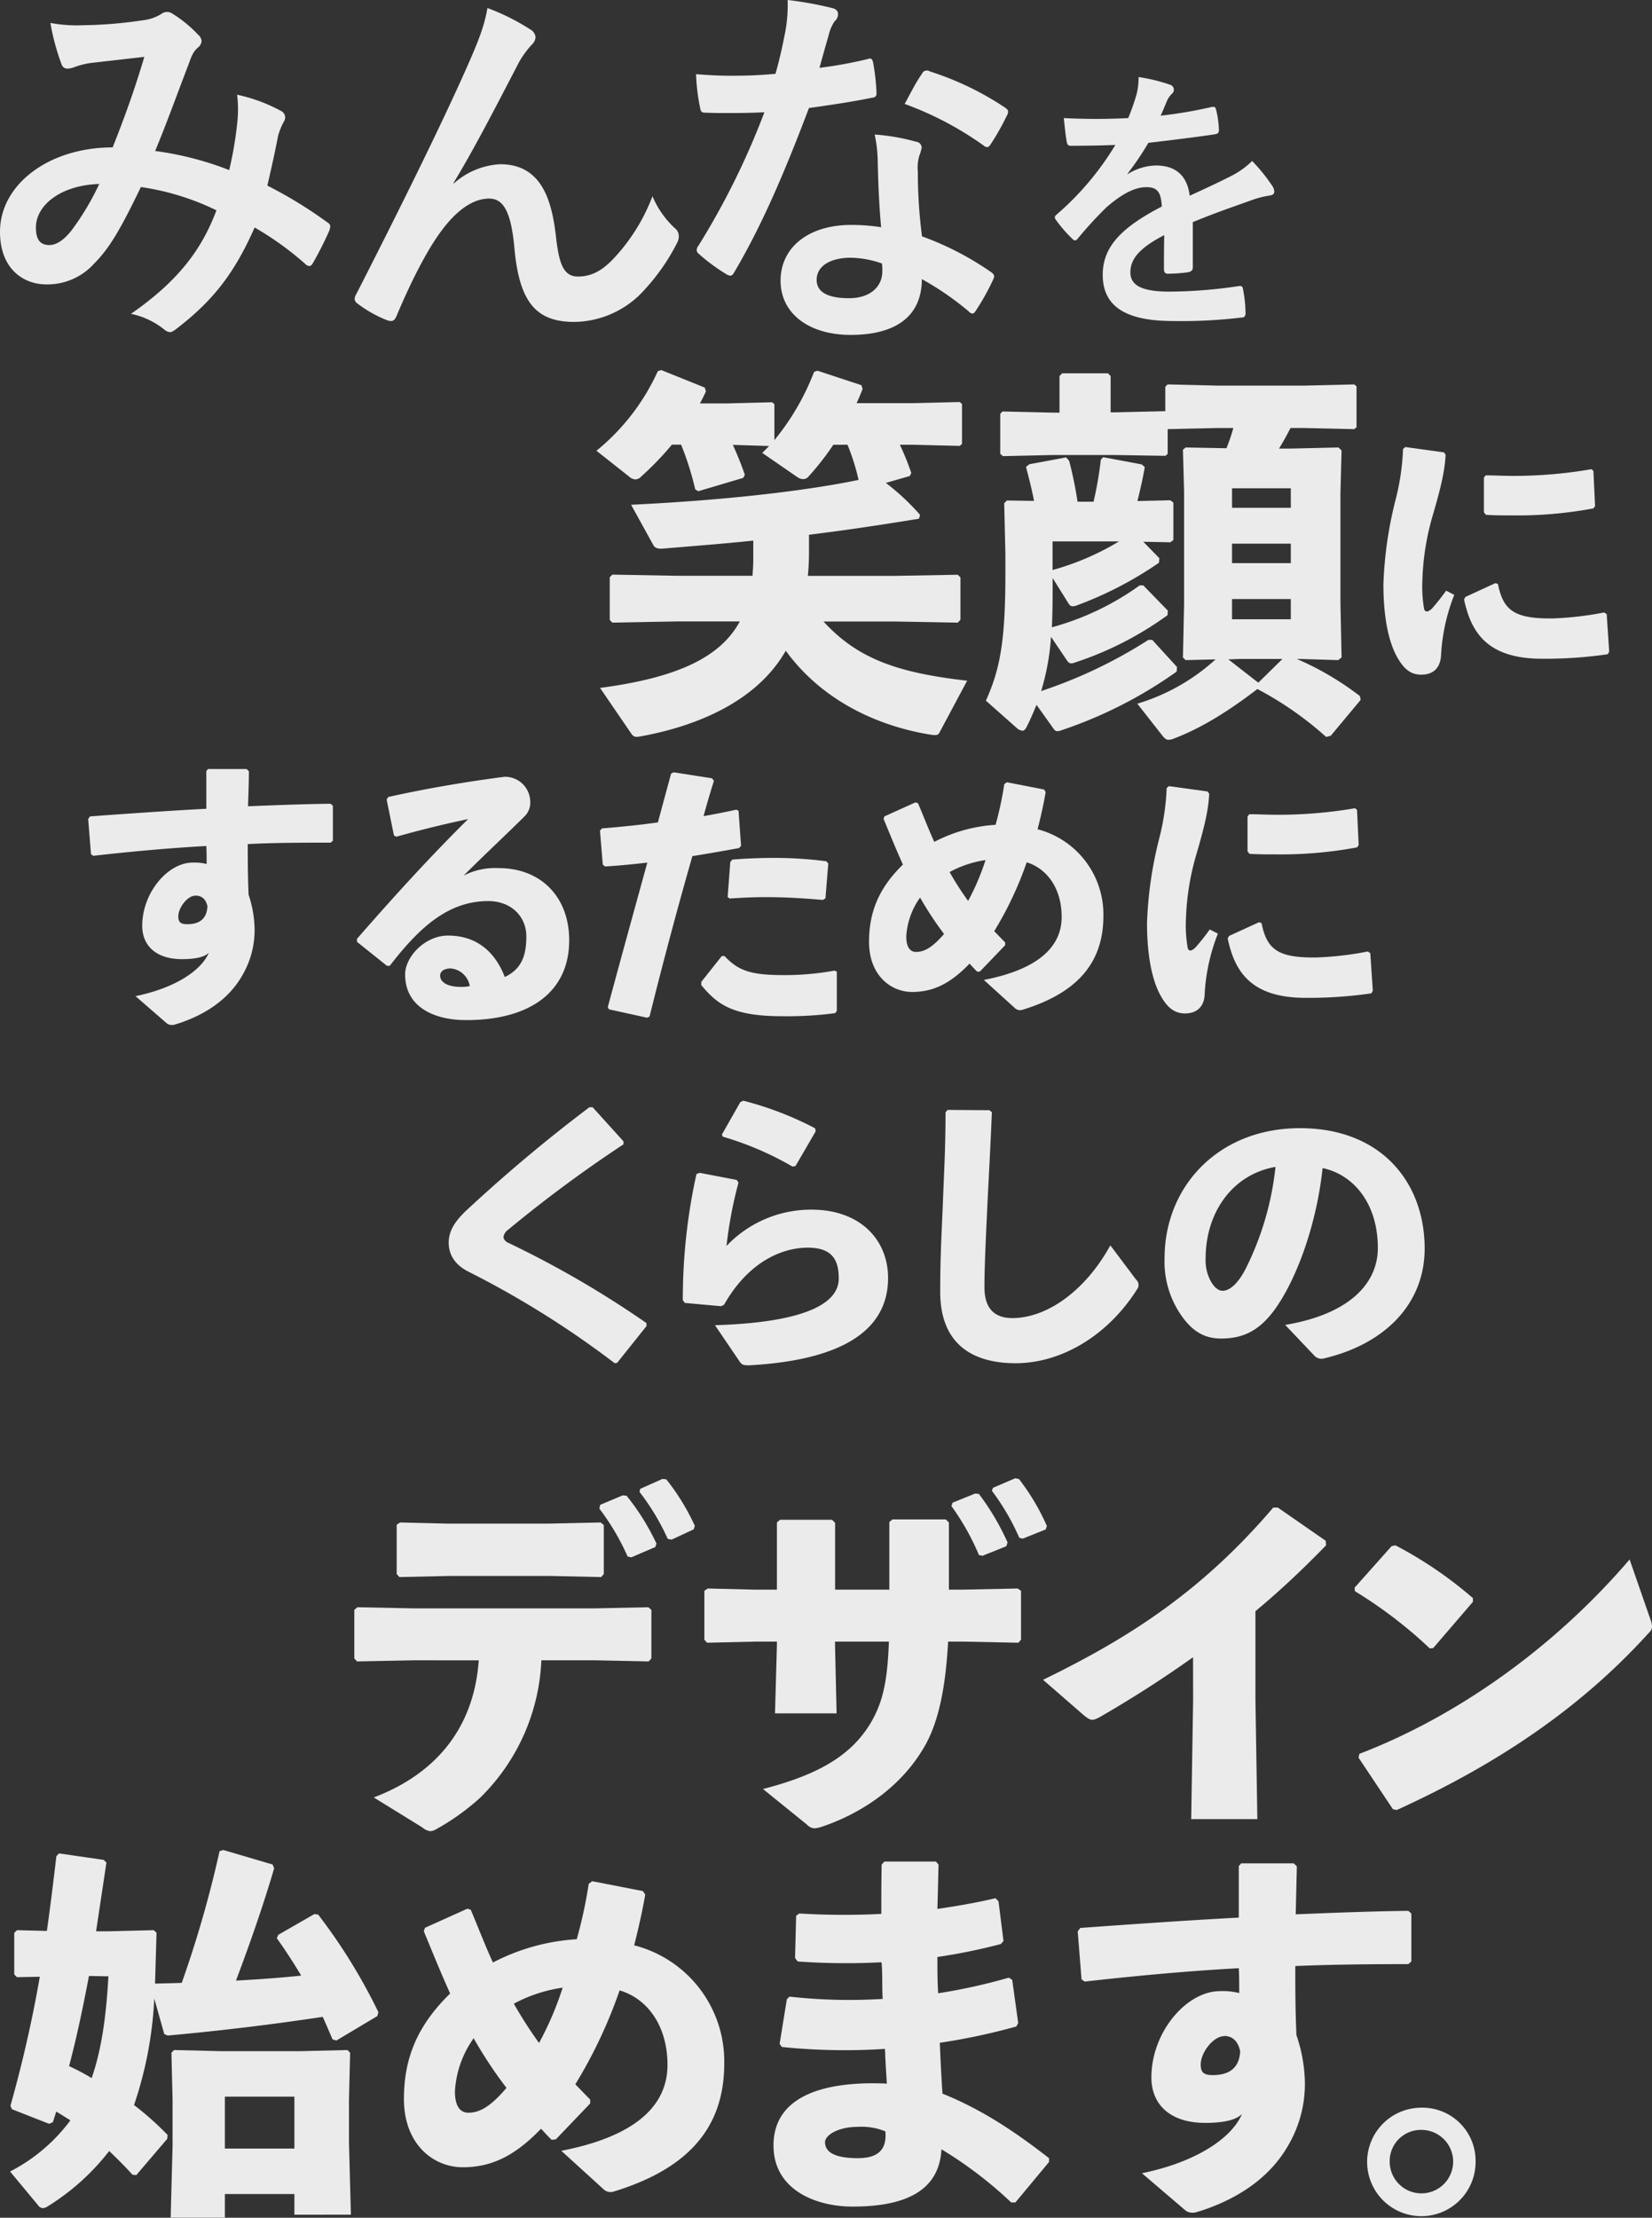 <svg xmlns="http://www.w3.org/2000/svg" viewBox="0 0 275.98 370.43"><rect x="0" y="0" width="275.98" height="370.43" fill="#333333" stroke="none"/><g id="レイヤー_2" data-name="レイヤー 2"><g id="画像"><g style="opacity:0.9"><path d="M39.67,20.16a19.89,19.89,0,0,0-.06-4.34A27.39,27.39,0,0,1,47,18.56a1.2,1.2,0,0,1,.44,1.72,10.76,10.76,0,0,0-1,2.49c-.51,2.68-1.14,5.49-1.78,8.23a73.79,73.79,0,0,1,10,6.12c.63.38.57.7.38,1.34A57.32,57.32,0,0,1,52.24,44c-.19.31-.39.44-.58.44A1.22,1.22,0,0,1,50.9,44a51.44,51.44,0,0,0-8.36-6c-3.25,7.34-6.69,12-12.88,16.78-.58.44-.89.7-1.28.7a1.73,1.73,0,0,1-.95-.45,13.19,13.19,0,0,0-5.55-2.61c8-5.55,11.86-10.85,14.28-17.29a42.84,42.84,0,0,0-12.62-3.89c-3.38,7-5.23,10.2-7.79,12.76a10.48,10.48,0,0,1-8.16,3.5C3.89,47.45,0,44.9,0,38.72c0-7.91,8.16-14.1,18.82-14.1,2.1-5.29,3.7-9.76,5.29-15.12-3.51.39-6.7.77-8.8,1a13,13,0,0,0-2.87.71,3.57,3.57,0,0,1-1.15.25,1,1,0,0,1-1-.7A38.38,38.38,0,0,1,8.42,3.83,24.09,24.09,0,0,0,14,4.21a71.35,71.35,0,0,0,9.89-.83A7.3,7.3,0,0,0,27,2.3,1.44,1.44,0,0,1,27.87,2a1.51,1.51,0,0,1,.9.26A21.27,21.27,0,0,1,33.1,5.8a1.54,1.54,0,0,1,.58,1.09A1.65,1.65,0,0,1,33,8c-1,.9-1.21,2.11-1.72,3.32-1.66,4.34-3.45,9.31-5.36,13.9a52.91,52.91,0,0,1,12.37,3.19A61.68,61.68,0,0,0,39.67,20.16ZM6,38c0,2,.7,2.93,2.23,2.93,1.21,0,2.42-.82,3.7-2.42a44.16,44.16,0,0,0,4.65-7.78C10.08,30.93,6,34.32,6,38Z" style="fill:#fff"/><path d="M75.77,30.68a12.63,12.63,0,0,1,7.78-3.25c6.89,0,8.61,5.93,9.32,12,.51,4.66,1.27,6.76,3.69,6.76s4.21-1.15,6-3.06A31.53,31.53,0,0,0,109,32.78a15.57,15.57,0,0,0,3.7,5.3,1.73,1.73,0,0,1,.7,1.34,2.25,2.25,0,0,1-.25,1.08,34.56,34.56,0,0,1-5.49,7.91,15.94,15.94,0,0,1-11.73,5.36c-6.44,0-9.19-3.38-10-12.38-.57-6.37-2-8.22-4.21-8.22-2.74,0-5.48,2-8,5.42-2.3,3.06-5,8.29-7.46,14.16-.39.89-.71,1-1.54.76a20.57,20.57,0,0,1-4.91-2.74,1.1,1.1,0,0,1-.57-.83,1.93,1.93,0,0,1,.32-.89c9.31-18.24,15.18-30.43,18.69-38.4,1.85-4.21,2.68-6.44,3.18-9.31a36.91,36.91,0,0,1,7.15,3.57,1.67,1.67,0,0,1,.89,1.34,2,2,0,0,1-.7,1.28,16.6,16.6,0,0,0-2,2.74c-4.08,7.84-7.52,14.54-11,20.28Z" style="fill:#fff"/><path d="M144.85,9.89c.57-.19.83-.19,1,.51a35.27,35.27,0,0,1,.58,5.16c0,.58-.26.7-.77.77-3.44.7-6.57,1.15-10.52,1.72-4.08,10.78-7.85,19.58-12.44,27.36-.25.45-.45.64-.7.64a1.82,1.82,0,0,1-.77-.32,30.78,30.78,0,0,1-4.4-3.25c-.32-.26-.44-.45-.44-.7a1.24,1.24,0,0,1,.31-.77,128.07,128.07,0,0,0,11-22.26c-2.42.13-4.4.13-6.38.13-1.4,0-1.91,0-3.51-.06-.63,0-.76-.2-.89-1a33.61,33.61,0,0,1-.64-5.43c2.62.2,4.08.26,5.93.26,2.49,0,4.4-.06,7.34-.32.76-2.68,1.21-4.85,1.66-7.14A24.91,24.91,0,0,0,131.58,0,59.35,59.35,0,0,1,139,1.34c.64.13,1,.51,1,1a1.57,1.57,0,0,1-.57,1.21,7,7,0,0,0-1,2.36c-.45,1.53-1,3.51-1.53,5.42A70.92,70.92,0,0,0,144.85,9.89ZM146.63,27a22.39,22.39,0,0,0-.51-4.53,34.93,34.93,0,0,1,6.95,1.21,1,1,0,0,1,.9,1,7.67,7.67,0,0,1-.39,1.34,6.83,6.83,0,0,0-.25,2.62,83.35,83.35,0,0,0,.7,10.84,50,50,0,0,1,11.48,5.93c.64.45.7.7.38,1.34A39.19,39.19,0,0,1,163,51.92c-.19.32-.38.45-.57.45s-.39-.13-.64-.39A48.66,48.66,0,0,0,154,46.62c0,6.38-4.59,9.32-11.87,9.32-7,0-11.73-3.57-11.73-9.06s4.59-9.31,11.8-9.31a32.69,32.69,0,0,1,5,.38C146.82,33.87,146.7,30,146.63,27ZM142.1,43.05c-3.19,0-5.67,1.28-5.67,3.7,0,2,1.78,3.06,5.42,3.06,3.44,0,5.55-1.85,5.55-4.52a6.7,6.7,0,0,0-.07-1.28A16.24,16.24,0,0,0,142.1,43.05ZM154,12.37a.89.89,0,0,1,1.34-.44,49.9,49.9,0,0,1,12.5,6c.38.26.57.45.57.7a1.51,1.51,0,0,1-.25.77,39.8,39.8,0,0,1-2.68,4.72c-.19.32-.39.45-.58.45a.89.89,0,0,1-.57-.26,55.06,55.06,0,0,0-13.2-6.95C152.18,15.44,153.14,13.52,154,12.37Z" style="fill:#fff"/><path d="M199.27,44.65c0,.51-.28.74-.89.84a26.1,26.1,0,0,1-3.32.23c-.42,0-.61-.28-.61-.75,0-1.68,0-4,.05-5.7-4.16,2.15-5.66,4-5.66,6.22,0,2,1.59,3.22,6.5,3.22A80.56,80.56,0,0,0,207,47.78c.42-.05.61.09.65.51a20.52,20.52,0,0,1,.42,3.84c.05.56-.14.89-.51.89a83.89,83.89,0,0,1-11.6.6c-7.67,0-11.74-2.29-11.74-7.71,0-4.49,2.81-7.77,9.87-11.41-.14-2.39-.7-3.32-2.81-3.23s-4.3,1.5-6.45,3.37a64.43,64.43,0,0,0-4.68,5.09c-.23.29-.37.43-.56.43a.89.89,0,0,1-.51-.33,22.51,22.51,0,0,1-2.67-3.09.79.79,0,0,1-.19-.42c0-.19.1-.33.33-.51a48.2,48.2,0,0,0,9.78-11.6c-2.2.09-4.73.14-7.49.14-.42,0-.56-.24-.65-.75-.14-.75-.33-2.48-.47-3.88a101.63,101.63,0,0,0,10.76,0,37,37,0,0,0,1.4-4,11.25,11.25,0,0,0,.33-2.85,28.75,28.75,0,0,1,5.33,1.31.84.84,0,0,1,.56.79.88.88,0,0,1-.33.7,3.74,3.74,0,0,0-.79,1.12c-.28.66-.52,1.27-1.08,2.53a74.13,74.13,0,0,0,8.51-1.45c.52-.09.66.05.75.47a15.51,15.51,0,0,1,.47,3.37c0,.46-.14.65-.79.74-3.51.52-7.53,1-11,1.41A46.49,46.49,0,0,1,188.37,29l0,.09a9.36,9.36,0,0,1,4.68-1.45c3.08,0,5.24,1.4,5.7,5.05,1.83-.84,4.49-2.05,6.88-3.27a14,14,0,0,0,3.55-2.53A29.14,29.14,0,0,1,212.51,31a1.84,1.84,0,0,1,.37,1c0,.37-.23.56-.7.65a15.41,15.41,0,0,0-2.85.7c-3,1.08-6.08,2.11-10.06,3.75Z" style="fill:#fff"/><path d="M150.33,74.29A44.82,44.82,0,0,1,152.24,79l-.25.51-4,1.15A39.61,39.61,0,0,1,153.71,86l-.19.64c-7,1.15-12.82,2-18.37,2.68v2.87a39.85,39.85,0,0,1-.19,4h14.48L160,96l.45.44v7.08L160,104l-10.58-.19H137.57c5.68,6.19,12.25,8.55,24,9.89l-4.66,8.73c-.26.45-.7.39-1.59.26-10-1.66-18.63-6.51-24.05-14C126.54,117,116.72,121.24,107,123c-.7.12-1.08.19-1.53-.45l-5.23-7.65c13.27-1.73,20.22-5.3,23.35-11.1H112.89L102.3,104l-.44-.45V96.42l.44-.44,10.59.19h12.82c.06-.83.13-1.72.13-2.62V90.3c-4.85.51-9.76.89-15.18,1.34-.83.06-1.28-.19-1.47-.51l-3.76-6.82c15-.71,28.83-2.24,38-4.15a36.06,36.06,0,0,0-1.85-5.87h-2.36a46.72,46.72,0,0,1-4.08,5.23,1.22,1.22,0,0,1-1,.51,1.9,1.9,0,0,1-1-.38l-5.8-4,1.15-1.15-6.06-.19c.64,1.41,1.34,3.06,2,5l-.26.51-7.52,2.23-.51-.32a49.07,49.07,0,0,0-2.36-7.46h-1.53a50.19,50.19,0,0,1-5.11,5.3,1.42,1.42,0,0,1-1,.51,1.74,1.74,0,0,1-1.08-.51l-5.42-4.28A36.53,36.53,0,0,0,109.89,62l.58-.19,7.27,2.93.19.64c-.32.7-.64,1.34-1,2h4.59l7.47-.19.38.32v6A41,41,0,0,0,136,62.11l.57-.19,7.34,2.42.19.64c-.32.83-.64,1.59-1,2.36h9.44l7.78-.19.39.32v6.69l-.39.32-7.78-.19Z" style="fill:#fff"/><path d="M175.58,106.37a39.74,39.74,0,0,1-1.65,9.06,79.58,79.58,0,0,0,17.92-8.55h.64l4.14,4.53-.06.77a73.27,73.27,0,0,1-19.14,9.76,2.31,2.31,0,0,1-.76.19c-.38,0-.51-.19-.83-.64l-2.68-3.76c-.51,1.21-1,2.42-1.66,3.7-.19.38-.44.63-.7.63a1.79,1.79,0,0,1-1-.51l-5.1-4.52c2.36-5.23,3.26-9.89,3.26-21.31V92.6l-.2-8.55.45-.45,4.53.07c-.32-1.72-.7-3.25-1.34-5.68l.57-.45,6.13-1.14.51.57a63.9,63.9,0,0,1,1.4,6.83h2.68a62,62,0,0,0,1.21-7l.38-.44,6.45,1.21.51.44c-.26,1.66-.71,3.58-1.22,5.68l5.49-.13.51.39v6.25l-.51.38L191,90.49l2.68,2.75-.07.76A61.85,61.85,0,0,1,180,101.08a2.18,2.18,0,0,1-.77.19c-.38,0-.57-.19-.83-.64l-2.55-4.08v.13c0,2.93,0,5.61-.13,8.1a45.57,45.57,0,0,0,14.67-7H191L195.1,102l-.06.76a56,56,0,0,1-15.31,7.85,2.13,2.13,0,0,1-.76.19c-.39,0-.51-.19-.83-.64Zm39.87-31.44,8.16-.19.51.51-.19,7.14v18.18l.19,9.25-.57.44-6.19-.19h-.7a49.38,49.38,0,0,1,10.52,6.19l.13.64-5,6-.77.19a56.67,56.67,0,0,0-11.48-8c-5.23,4-9.63,6.63-14,8.29a2.45,2.45,0,0,1-.83.19c-.38,0-.63-.19-1-.64L190,117.54a33.86,33.86,0,0,0,13.07-7.4l-5,.12-.45-.44.19-8.93V82.07l-.19-6.95.45-.38,6.82.13a30.56,30.56,0,0,0,1.15-3.38h-2.61l-8.36.19v4.14l-.38.32L186.3,76H175.9l-8.35.19-.45-.38v-6.7l.38-.38,8.42.19H177V62.81l.44-.45h7.66l.44.45v6.06h.77l8.36-.19V64.6l.38-.39,8.42.2h14.35l8.42-.2.38.32v6.83l-.38.32-8.42-.19h-2.23c-.58,1.14-1.22,2.29-1.92,3.44ZM175.84,95.21a44,44,0,0,0,11.1-4.78h-11.1Zm38.4,14.86H207l-1.79.07,5,3.89Zm1.4-25.25V81.56h-9.82v3.26Zm-9.82,9.24h9.82V90.81h-9.82Zm0,9.38h9.82v-3.38h-9.82Z" style="fill:#fff"/><path d="M234.76,74.67l6.46.89.28.38c-.14,2.71-.75,5.38-2.15,10.15a42.71,42.71,0,0,0-1.73,10.85,21.78,21.78,0,0,0,.28,4.72c.14.61.6.65,1.31,0a37.52,37.52,0,0,0,2.38-3l1.36.7a32,32,0,0,0-2.2,9.87c-.05,2.11-1.08,3.42-3.23,3.46-1.87.05-3-1-4.07-2.85s-2.34-5.52-2.34-12.25a66,66,0,0,1,2.06-14.22A39.75,39.75,0,0,0,234.39,75Zm33.82,34.61a72.52,72.52,0,0,1-11,.75c-9.4,0-11.88-4.72-13-9.91l.24-.42,5-2.3.42.14c.89,4.4,2.72,5.8,9,5.76a54.23,54.23,0,0,0,8.75-1l.42.28.42,6.27ZM248.19,79.4c1.54,0,3,.09,4.49.09a76.09,76.09,0,0,0,13.18-1.12l.33.28.28,5.89-.28.38a69.06,69.06,0,0,1-13.51,1.17c-1.5,0-3,0-4.45-.1l-.33-.42v-5.8Z" style="fill:#fff"/><path d="M22.64,166.39c6.78-1.4,11-4.35,12.25-7.25-.61.61-1.92,1.07-4.49,1.07-4.3,0-6.64-2.24-6.64-5.56,0-5.57,4.3-10.57,8.42-10.57a8.71,8.71,0,0,1,2.34.23c0-1,0-1.91-.05-3-6,.33-12.3.89-18.89,1.64l-.38-.28-.47-5.89.33-.42c6.5-.47,13.14-.94,19.41-1.27v-6.31l.28-.33H41.2l.38.38c0,2.15-.1,4.07-.14,5.84,4.68-.18,9.35-.37,13.79-.42l.38.33v5.85l-.38.32c-4.63,0-9.3,0-13.84.24,0,2.57,0,5.28.14,8.46a18.8,18.8,0,0,1,1,5.71,14.86,14.86,0,0,1-2,7.67c-2.3,4.11-6.32,6.69-10.76,8.13-.19.05-.33.1-.47.15a1.75,1.75,0,0,1-.65.09,1.34,1.34,0,0,1-.75-.24Zm10-16.79c-1.31,0-2.85,2-2.85,3.46,0,.89.28,1.31,1.5,1.31,1.91,0,3.27-.8,3.36-3C34.38,150.11,33.63,149.6,32.69,149.6Z" style="fill:#fff"/><path d="M65.81,139.54l-1.22-6,.28-.42c7.11-1.59,14.31-2.72,19.41-3.37a4.21,4.21,0,0,1,4.3,4.07,3.25,3.25,0,0,1-.84,2.43c-3.78,3.74-6.4,6.13-10.29,10A11.61,11.61,0,0,1,83.3,145c7.06,0,11.79,4.81,11.79,12.06,0,8.51-6.41,13.33-17.21,13.33-5.52,0-10.2-2.29-10.2-7.62,0-3,3.37-6.5,7.15-6.5,5.57,0,8.24,3.64,9.5,6.92,2.76-1.31,3.6-3.51,3.6-6.78s-2.48-5.9-6.36-5.9c-6.69,0-11.51,4.4-16.46,10.81l-.47,0-5-4,0-.51c6.45-7.39,12.35-13.85,18.57-20-3.56.75-7.67,1.73-12,2.95Zm9.49,22.22c-.93,0-1.77.37-1.77,1.21,0,1,1.07,1.87,3.46,1.87a6.44,6.44,0,0,0,1.49-.13A3.54,3.54,0,0,0,75.3,161.76Z" style="fill:#fff"/><path d="M101.54,168.21c2.39-8.88,4.49-16.46,6.6-24.13-2.39.28-4.73.51-7.07.65l-.37-.32-.47-5.66.33-.38c3.46-.28,6.5-.6,9.35-1,.7-2.62,1.45-5.38,2.2-8.14l.42-.23,6.41,1,.33.42c-.61,1.92-1.22,4-1.73,5.9,1.87-.33,3.74-.7,5.47-1.08l.37.19.42,5.84-.32.38c-2.53.47-5.2.93-7.81,1.35-2.48,8.66-4.77,17.21-7.16,26.8l-.42.19-6.36-1.4ZM117.16,164l3.42-4.31.46,0c2.34,2.52,4.54,3.18,9.87,3.18a45.76,45.76,0,0,0,8.51-.75l.38.19v6.54l-.28.38a61.51,61.51,0,0,1-8.84.51c-8.19,0-10.81-1.91-13.52-5.19Zm4.4-14.17L122,144l.33-.42c2.34-.19,4.63-.28,6.82-.28a65.87,65.87,0,0,1,8.89.56l.33.38-.47,5.8-.42.28c-3.18-.28-6.27-.47-9.59-.47-1.92,0-3.88.09-6,.23Z" style="fill:#fff"/><path d="M163.28,162.32c-.47-.42-.89-.94-1.31-1.36-3.37,3.51-6.27,4.73-9.59,4.73-3.5,0-7.2-2.72-7.2-8.37,0-5.1,1.73-9.08,5.66-12.91-1.08-2.39-2.11-4.91-3.23-7.63l.14-.42,5.19-2.34.42.15c1,2.33,1.83,4.53,2.72,6.45a25.46,25.46,0,0,1,10.24-2.85,56.33,56.33,0,0,0,1.45-6.78l.42-.33,6.22,1.21.28.42c-.33,2-.93,4.63-1.36,6.22a14.7,14.7,0,0,1,11,14.5c0,8.33-5,13.05-13.56,15.67a1.26,1.26,0,0,1-1.26-.33l-5.15-4.67c8.7-1.69,13-5.29,13-10.53,0-4.58-2.29-8-5.84-9.12a58.75,58.75,0,0,1-5.43,11.51c.56.56,1.17,1.21,1.83,1.87v.47l-4.21,4.39Zm-11.88-5.94c0,2,.75,2.62,1.64,2.62,1.31,0,2.66-.66,4.67-3a54.63,54.63,0,0,1-4-6.08A12.44,12.44,0,0,0,151.4,156.38Zm13.24-12.72a17.93,17.93,0,0,0-6,2,51.12,51.12,0,0,0,3.09,4.82A40.21,40.21,0,0,0,164.64,143.66Z" style="fill:#fff"/><path d="M195.27,131.31l6.46.89.28.38c-.14,2.71-.75,5.37-2.15,10.14a42.89,42.89,0,0,0-1.74,10.85,21.7,21.7,0,0,0,.29,4.73c.14.61.6.65,1.31-.05a37.52,37.52,0,0,0,2.38-3l1.36.7a31.94,31.94,0,0,0-2.2,9.87c0,2.1-1.08,3.41-3.23,3.46-1.87,0-3-1-4.07-2.85s-2.34-5.52-2.34-12.26a66,66,0,0,1,2.06-14.21,39.74,39.74,0,0,0,1.22-8.33Zm33.82,34.61a72.52,72.52,0,0,1-11,.75c-9.41,0-11.88-4.72-13-9.92l.24-.42,5-2.29.42.14c.89,4.4,2.71,5.8,9,5.75a54,54,0,0,0,8.75-1l.42.28.42,6.27ZM208.69,136c1.55,0,3,.09,4.49.09A76.12,76.12,0,0,0,226.37,135l.33.28.28,5.89-.28.37a69.1,69.1,0,0,1-13.52,1.17c-1.49,0-2.94,0-4.44-.09l-.33-.42v-5.8Z" style="fill:#fff"/><path d="M102.69,227.7a156.13,156.13,0,0,0-24.41-15.28c-2-1-3.32-2.58-3.32-4.86,0-2,1.09-3.57,2.77-5.21a259,259,0,0,1,20.74-17.41H99l5.16,5.7v.5a220.39,220.39,0,0,0-19.3,14.29,1.68,1.68,0,0,0-.75,1.29,1.37,1.37,0,0,0,.85.89A165.47,165.47,0,0,1,108,221l0,.5-4.91,6.15Z" style="fill:#fff"/><path d="M116.88,195.9l6.2,1.19.29.45a70.06,70.06,0,0,0-2,10.57,19.47,19.47,0,0,1,14.19-6.06c8.28,0,12.8,5.16,12.8,11.41,0,9.68-9.38,13.84-23.22,14.59-.89,0-1.19-.05-1.59-.65l-4.11-6.05c13.29-.4,20.68-3,20.68-7.79,0-3-1-5.16-5.16-5.16-4.46,0-10,2.48-14,9.53l-.49.25-6.06-.55-.34-.45a96.71,96.71,0,0,1,2.28-21.08Zm3.72-6.4,3.07-5.4.5-.25a55.49,55.49,0,0,1,12,4.61l.1.5-3.37,5.8-.5.1a52.35,52.35,0,0,0-11.65-5Z" style="fill:#fff"/><path d="M158.3,185.39l7,.05.4.34c-.25,6.15-.5,10.37-.75,15.48-.19,4.32-.49,9.87-.49,13.74,0,3.57,1.68,5.16,4.66,5.16,5.71,0,12.15-4.46,16.37-12.15l4.32,5.75a1.17,1.17,0,0,1,.15,1.59c-4.92,7.79-12.7,12.35-20.29,12.35s-12.6-3.52-12.6-11.91c0-6.89.34-11.5.49-16,.15-3.87.4-8.23.4-14Z" style="fill:#fff"/><path d="M214.7,221.3c10.67-1.78,15.48-6.89,15.48-12.85,0-7.54-4.17-12.3-9.23-13.34-1,9.37-4.22,18.1-7.64,23.12-2.68,3.91-5.46,5.35-9.33,5.35-3,0-5.1-1.44-7-4.41a15.7,15.7,0,0,1-2.43-9c0-12,9-21.73,22.62-21.73S238,197.54,238,208.55c0,9-6.34,15.88-16.86,18.36a1.62,1.62,0,0,1-1.59-.5Zm-13.29-11.11a7.26,7.26,0,0,0,.84,3.77c.54,1,1.24,1.64,2,1.64,1.14,0,2.58-1.14,3.92-3.82a49.49,49.49,0,0,0,4.91-16.87C205.87,196.15,201.41,202.55,201.41,210.19Z" style="fill:#fff"/><path d="M69.27,277.32l-9.63.19-.45-.51v-8.1l.51-.44,9.5.19H99.31l9-.19.51.44V277l-.45.51-9-.19H90.44a34.15,34.15,0,0,1-10.27,23,39.11,39.11,0,0,1-7.2,5.16,2.43,2.43,0,0,1-1.09.39,2.63,2.63,0,0,1-1.34-.64l-8.1-5c10.08-3.83,16.71-11.29,17.54-22.9Zm22.51-14.09H75.2l-8.48.19-.45-.51v-8.23l.57-.38,7.85.19h17l8.67-.19.51.44v8.17l-.44.51Zm8.48-11.87,3.77-1.59.64.06a39.24,39.24,0,0,1,5,8l-.19.57-4,1.72-.63-.13a39.45,39.45,0,0,0-4.72-8Zm6.7-2.68,3.7-1.65.64.06a37.06,37.06,0,0,1,4.78,7.78l-.19.58-3.7,1.72-.64-.13a38.87,38.87,0,0,0-4.72-7.85Z" style="fill:#fff"/><path d="M126.22,274.2l-8.1.19-.45-.51v-8.17l.58-.38,7.84.19h3.7V254.3l.51-.45H139l.51.51v11.16h9.06V254.23l.51-.44h8.93l.51.51v11.22h2.36l9.12-.19.57.38v8.17l-.44.51-9.25-.19h-2.49c-.45,8.16-1.72,14.16-4.46,18.37-3.7,5.93-9.83,10.26-16.65,12.56a5.78,5.78,0,0,1-1.21.26,1.86,1.86,0,0,1-1.28-.64l-7.33-5.93c9.44-2.43,14.73-5.68,17.92-10.91,2.1-3.51,2.87-7,3.12-13.71h-9v.7l.26,11.29H129.47l.32-11.42v-.57ZM159.13,251l3.77-1.53.63.06a41.44,41.44,0,0,1,4.79,8.1l-.2.64-4,1.6-.58-.13a41.09,41.09,0,0,0-4.59-8.17Zm6.76-2.49,3.7-1.59.64.13a37.08,37.08,0,0,1,4.66,7.84l-.2.58L170.87,257l-.58-.13A39.45,39.45,0,0,0,165.7,249Z" style="fill:#fff"/><path d="M199.31,276.81c-4.84,3.45-9.88,6.7-15.5,9.95-1.27.7-1.59.7-2.74-.25l-6.82-5.93c15-7.28,26.85-15.18,38.46-28.77h.76l8,5.55.06.76c-4.08,4.21-8,7.85-11.8,11v14.73l.32,20H199l.32-19.84Z" style="fill:#fff"/><path d="M226.29,265.2l6.19-6.95.64-.13a67.71,67.71,0,0,1,12.94,8.81v.63l-6.63,7.72-.57.06a74.85,74.85,0,0,0-12.51-9.56Zm49.43,5.3a3.46,3.46,0,0,1,.26,1.21c0,.45-.19.7-.64,1.15-11.35,12.5-25.19,21.81-42,29.47l-.64-.13-5.74-8.61.13-.64c15.81-6.06,32.14-17.29,45.15-32.47Z" style="fill:#fff"/><path d="M25.77,333.82a64.48,64.48,0,0,1-3.38,17.79,49.2,49.2,0,0,1,5.61,5l-.06.64-5.17,6.06-.64-.07c-1.27-1.4-2.55-2.68-3.89-3.95A38.82,38.82,0,0,1,8,368.51a1.64,1.64,0,0,1-.83.32,1.07,1.07,0,0,1-.83-.51l-4.66-5.61a29,29,0,0,0,10.08-8.55c-.83-.51-1.59-1-2.36-1.46l-.57,1.78-.64.26L2,352.31l-.26-.57a214.18,214.18,0,0,0,4.91-21.56l-3.82.07-.45-.45v-6.95l.45-.45,5,.13c.57-4,1.08-8.17,1.59-12.5l.45-.45,7.46,1.08.45.45-1.73,11.48h2l7.65-.19.45.45-.25,8.48c1.53-.06,3-.06,4.46-.13a187.48,187.48,0,0,0,6.32-22l.63-.19,8.23,2.42.26.64c-1.66,5.67-3.89,12.18-6.38,18.75,3.63-.19,7.27-.45,10.9-.83-1.27-2.11-2.61-4.21-4.08-6.25l.26-.57,6-3.45.64.06a94,94,0,0,1,10.08,16.33l-.19.64-6.83,4.08-.64-.19c-.57-1.27-1.08-2.55-1.65-3.76-8,1.21-16.71,2.29-25.9,3.12l-.57-.25Zm-10.91-3.77c-.95,5-2,10.08-3.32,15.06a34.41,34.41,0,0,1,3.77,2c1.59-4.53,2.42-10.07,2.8-17Zm22.71,40.38H28.51l.32-12v-7.66l-.19-7.91.44-.44,7.85.19H50.2l7.84-.19.45.44-.19,7.85v7.21l.32,12H49.18v-3.45H37.57Zm11.61-11.55v-8.67H37.57v8.67Z" style="fill:#fff"/><path d="M92.16,357.42c-.63-.58-1.21-1.28-1.78-1.85C85.79,360.35,81.83,362,77.3,362c-4.78,0-9.82-3.7-9.82-11.42,0-6.95,2.36-12.37,7.72-17.6-1.47-3.26-2.87-6.7-4.4-10.4L71,322l7.08-3.19.57.19c1.34,3.19,2.49,6.19,3.7,8.8a34.86,34.86,0,0,1,14-3.89,76.81,76.81,0,0,0,2-9.25l.57-.44,8.48,1.65.39.58c-.45,2.68-1.28,6.31-1.85,8.48a20,20,0,0,1,15.05,19.77c0,11.36-6.83,17.8-18.5,21.37a1.71,1.71,0,0,1-1.72-.45l-7-6.37c11.87-2.3,17.74-7.21,17.74-14.35,0-6.26-3.13-11-8-12.44a80.11,80.11,0,0,1-7.4,15.69c.77.76,1.6,1.66,2.49,2.55v.64l-5.74,6ZM76,349.32c0,2.67,1,3.57,2.24,3.57,1.78,0,3.63-.9,6.37-4.15a71.59,71.59,0,0,1-5.48-8.29A16.92,16.92,0,0,0,76,349.32ZM94,332a24.61,24.61,0,0,0-8.16,2.68,72.22,72.22,0,0,0,4.21,6.56A53.41,53.41,0,0,0,94,332Z" style="fill:#fff"/><path d="M131.9,333.5a89.94,89.94,0,0,0,15.56.38c-.13-2,0-4.08-.19-6.12a115.23,115.23,0,0,1-14-.13l-.45-.57L133,320l.51-.39a122.79,122.79,0,0,0,13.72.07c0-2.62,0-5.3.06-8.23l.45-.51h8.61l.44.51c-.06,2.49-.12,5-.19,7.4,3.51-.51,6.76-1.09,9.7-1.79l.51.51.83,6.64-.45.51a98.32,98.32,0,0,1-10.59,2.16c0,2.05,0,4,.13,6.06a95.82,95.82,0,0,0,11.8-2.61l.57.38,1,7.21-.32.57A105.76,105.76,0,0,1,157,341.21c.13,3,.26,5.81.45,8.49,6.44,2.61,11.8,6.12,17.8,10.78v.64l-5.62,6.76h-.7A68.17,68.17,0,0,0,157.28,359c-.38,6.89-5.93,9.57-14.86,9.57-6.06,0-13.2-2.75-13.2-10.21,0-8.67,9.25-10.78,18.94-10.33-.13-1.91-.25-3.89-.32-5.8a103.48,103.48,0,0,1-17.22-.32l-.38-.51,1.21-7.47Zm11.41,21.75c-3.31,0-5.48,1.4-5.48,2.55,0,1.53,1.34,2.68,5.48,2.68,3.58,0,4.85-1.6,4.6-4.47A10.38,10.38,0,0,0,143.31,355.25Z" style="fill:#fff"/><path d="M190.77,363c9.25-1.91,15-5.93,16.71-9.88-.83.83-2.62,1.47-6.13,1.47-5.86,0-9-3.07-9-7.59,0-7.59,5.87-14.42,11.48-14.42a11.47,11.47,0,0,1,3.19.32c0-1.4,0-2.61-.07-4.15-8.16.45-16.77,1.22-25.76,2.24l-.51-.39-.64-8,.44-.58c8.87-.63,17.93-1.27,26.47-1.72v-8.61l.39-.45h8.8l.51.51c-.07,2.94-.13,5.55-.19,8,6.38-.26,12.75-.51,18.81-.58l.51.45v8l-.51.45c-6.31,0-12.69.06-18.88.32,0,3.51,0,7.2.19,11.54a25.72,25.72,0,0,1,1.41,7.78,20.3,20.3,0,0,1-2.68,10.46c-3.13,5.62-8.61,9.12-14.67,11.1l-.64.19a2.29,2.29,0,0,1-.89.13,2,2,0,0,1-1-.32Zm13.71-22.89c-1.79,0-3.89,2.74-3.89,4.72,0,1.21.38,1.78,2,1.78,2.62,0,4.46-1.08,4.59-4C206.78,340.77,205.76,340.07,204.48,340.07Z" style="fill:#fff"/><path d="M246.51,361.05a9.06,9.06,0,1,1-9.06-9A8.88,8.88,0,0,1,246.51,361.05Zm-14.35,0a5.3,5.3,0,1,0,5.29-5.29A5.21,5.21,0,0,0,232.16,361.05Z" style="fill:#fff"/></g></g></g></svg>